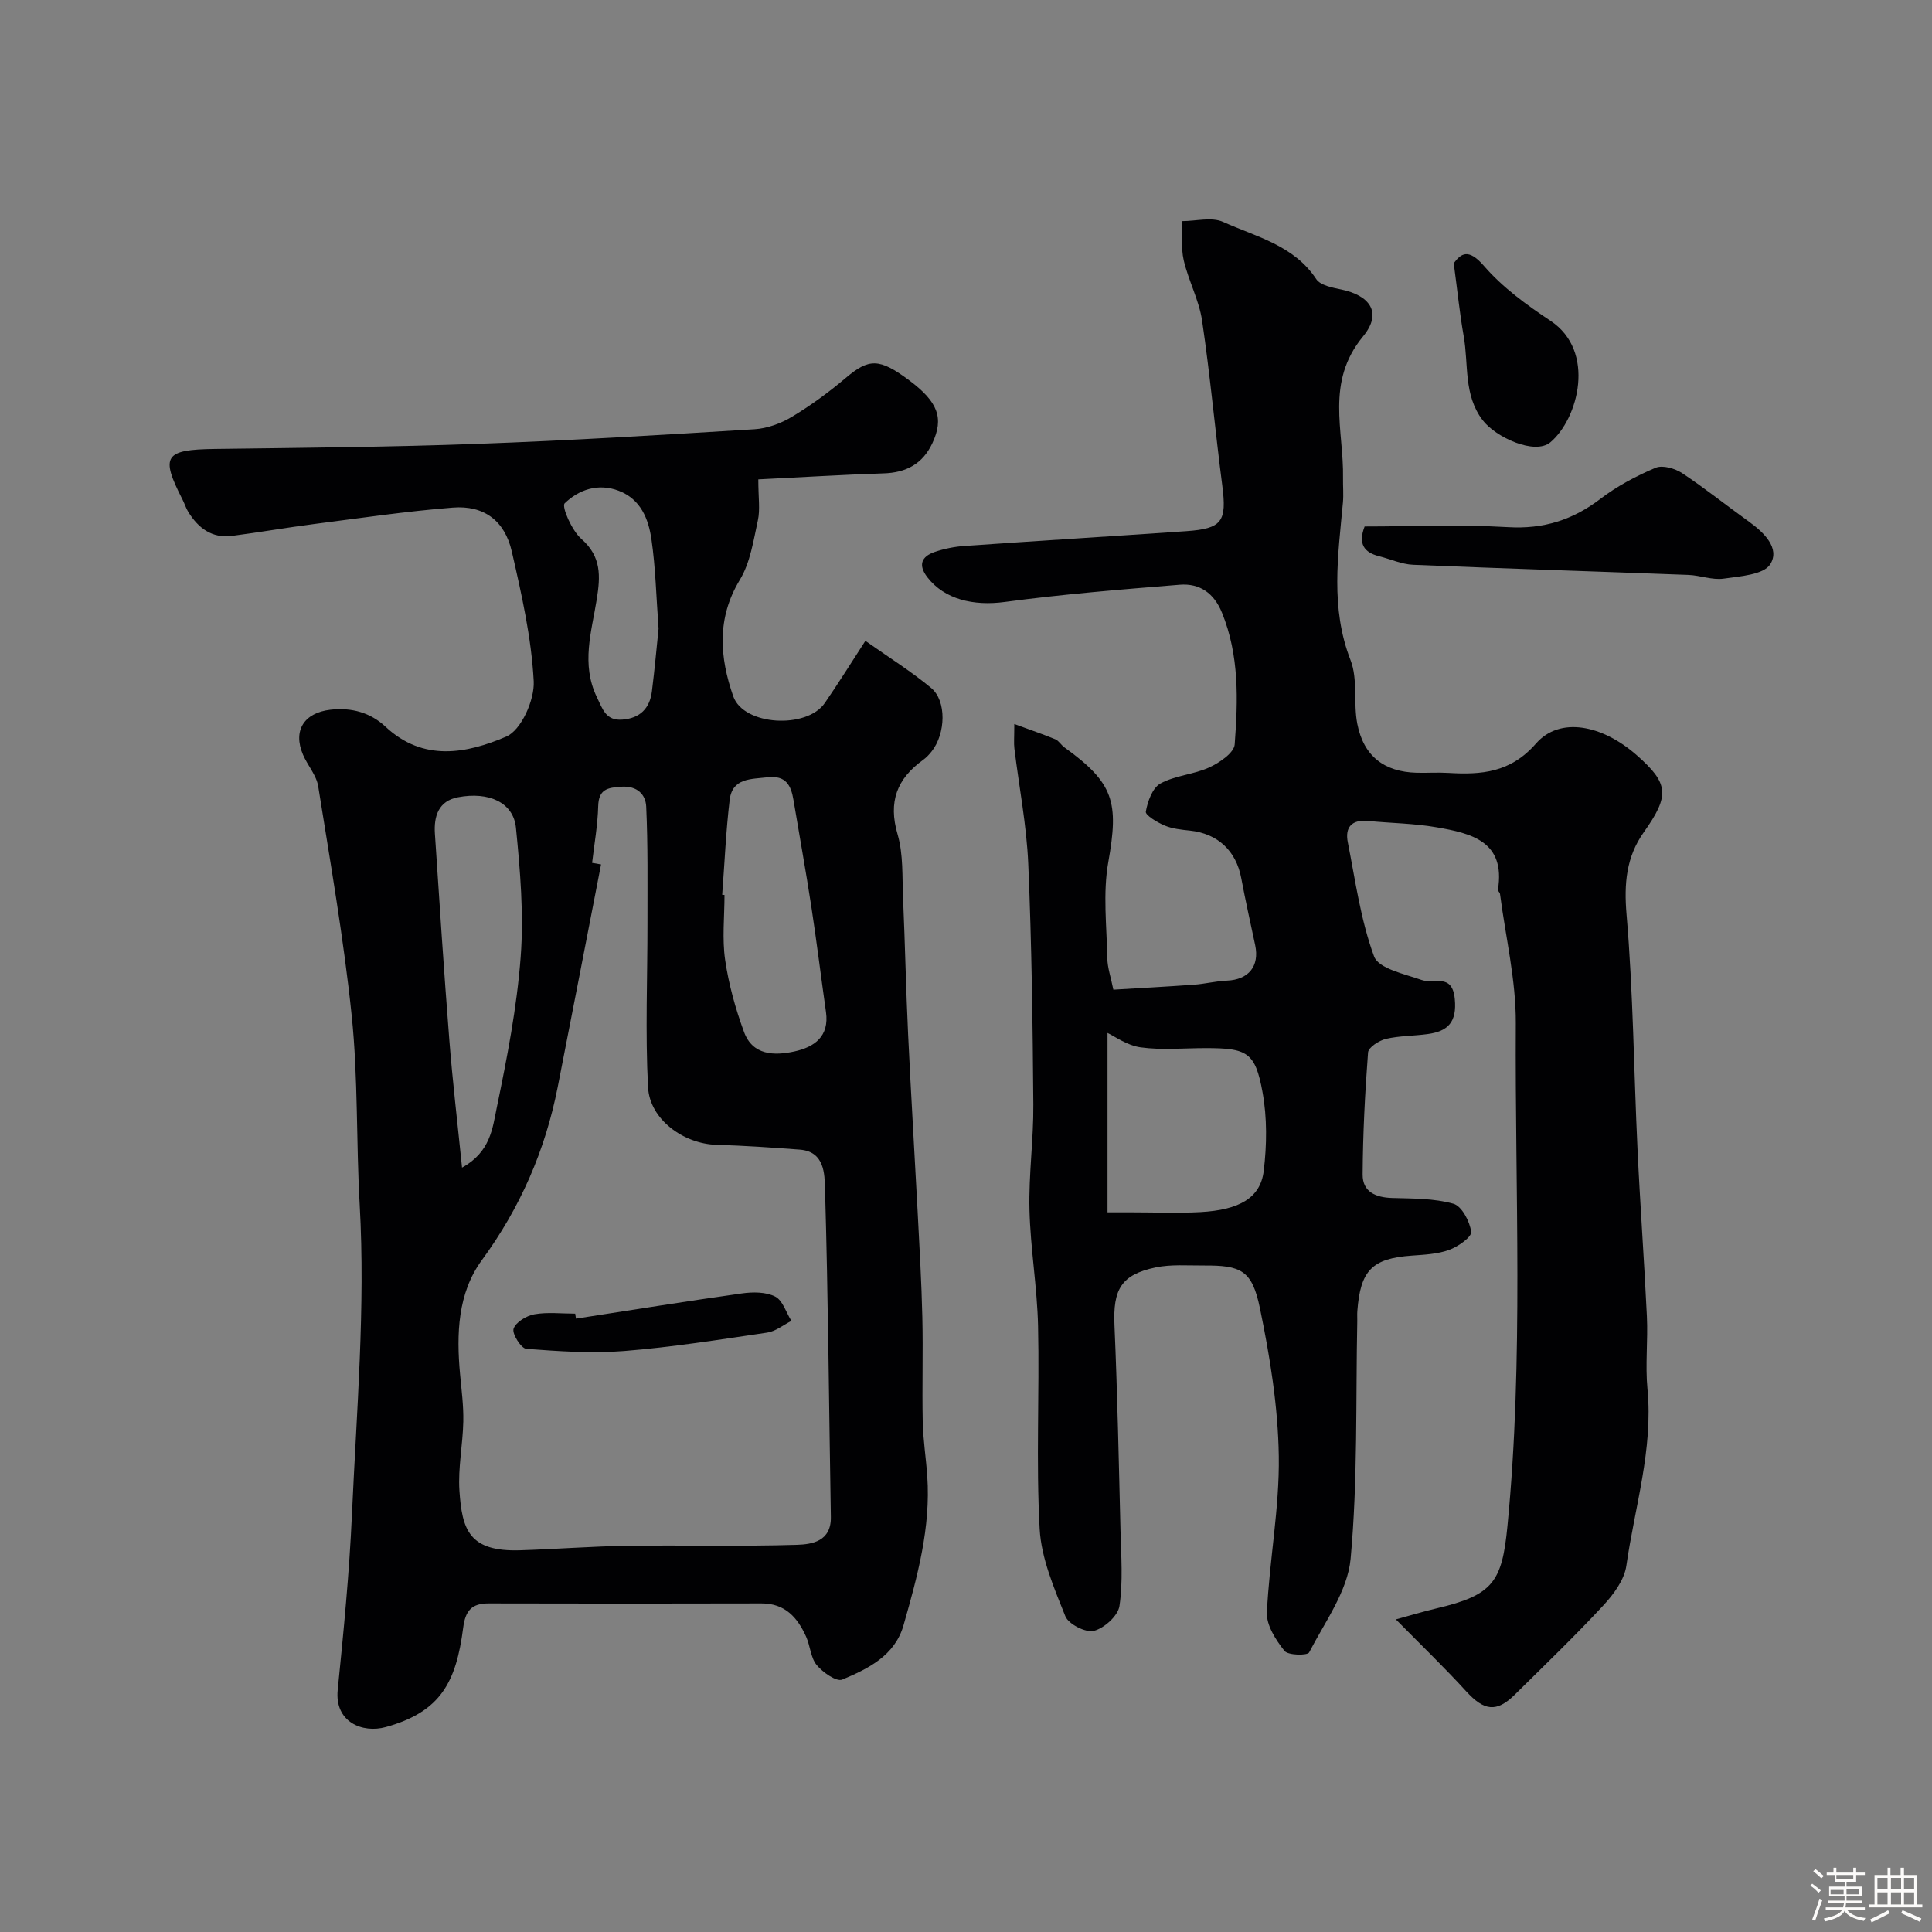 <svg enable-background="new 0 0 400 400" viewBox="0 0 400 400" xmlns="http://www.w3.org/2000/svg"><rect x="0" y="0" width="400" height="400" fill="#808080" stroke="none"/><path d="m374.8 390.4.4-.4c.7.5 1.3 1 1.8 1.4l-.5.5c-.5-.6-1.1-1.1-1.7-1.5zm1 7.3-.6-.3c.5-1.4 1.1-2.8 1.5-4.3.2.1.4.2.6.3-.5 1.3-1 2.8-1.5 4.3zm-.4-10.3.5-.4c.4.3 1 .8 1.7 1.4l-.5.5c-.5-.5-1.1-1-1.7-1.5zm2.5.3h1.7v-1h.6v1h3.5v-1h.6v1h1.8v.5h-1.8v1.4h-2v1h3.2v2h-3.2v.9h3.3v.5h-3.4c0 .3-.1.6-.1.9h4v.5h-3.7c.7.9 1.9 1.5 3.8 1.7-.1.2-.2.4-.3.6-2.1-.4-3.5-1.1-4-2.1-.4 1-1.8 1.7-4 2.2-.1-.2-.2-.4-.3-.6 2.1-.4 3.4-1 3.8-1.8h-3.4v-.5h3.6c.1-.3.1-.6.2-.9h-3.3v-.5h3.4c0-.3 0-.6 0-.9h-3.2v-2h3.3v-1h-2.1v-1.4h-1.7v-.5zm1.1 3.5v1h2.7c0-.3 0-.4 0-.4 0-.1 0-.2 0-.2 0-.1 0-.2 0-.3h-2.7zm1.2-3v.9h3.5v-.9zm4.7 3h-2.6v.6.4h2.6z" fill="#fcfbfa"/><path d="m393.6 386.7h.6v1.5h2.7v6.1h1.1v.6h-11v-.6h1.1v-6.1h2.7v-1.5h.6v1.5h2.1v-1.5zm-2.7 8.8.4.6c-1.2.6-2.5 1.3-3.8 1.9-.1-.2-.2-.4-.3-.6 1.2-.6 2.5-1.2 3.7-1.9zm-2.2-6.7v2.4h2.1v-2.4zm0 3v2.5h2.1v-2.5zm2.8-3v2.4h2.1v-2.4zm0 3v2.5h2.1v-2.5zm6 6.1c-1.4-.7-2.7-1.3-3.9-1.8l.3-.6c1.5.6 2.7 1.2 3.9 1.7zm-1.2-9.1h-2.1v2.4h2.1zm-2.1 3v2.5h2.1v-2.5z" fill="#fcfbfa"/><g fill="#010103"><path d="m210 149.9c3.32 1.22 5.94 2.11 8.49 3.16.72.3 1.18 1.16 1.85 1.65 10.3 7.42 11.33 11.34 9.12 23.78-1.15 6.46-.32 13.29-.2 19.95.04 1.93.72 3.85 1.25 6.46 5.32-.32 11-.62 16.67-1.03 2.28-.16 4.53-.74 6.81-.84 4.51-.18 6.81-2.97 5.88-7.35-.98-4.61-2.01-9.22-2.88-13.85-1.06-5.68-4.87-9.25-10.61-9.86-1.78-.19-3.64-.37-5.25-1.05-1.52-.64-4.03-2.14-3.9-2.88.37-2.11 1.37-4.91 3.02-5.82 3.06-1.68 6.91-1.86 10.13-3.34 2.11-.97 5.12-3.01 5.25-4.76.69-9.17.97-18.41-2.63-27.26-1.66-4.08-4.62-6.13-8.75-5.8-12.1.98-24.22 1.96-36.24 3.57-6.43.86-12.46-.51-16.02-5.13-1.94-2.53-1.21-4.28 1.51-5.22 1.98-.68 4.12-1.1 6.21-1.25 15.29-1.07 30.6-2 45.89-3.06 7.45-.52 8.42-2.01 7.46-9.44-1.48-11.37-2.5-22.8-4.18-34.14-.63-4.27-2.83-8.28-3.81-12.53-.59-2.58-.22-5.38-.28-8.08 2.84 0 6.09-.9 8.45.17 6.86 3.09 14.64 4.82 19.27 11.83.87 1.32 3.39 1.78 5.25 2.17 5.54 1.16 8.67 4.58 4.43 9.72-7.81 9.48-3.95 19.43-4.13 29.31-.03 1.69.13 3.39-.02 5.06-1.01 10.95-2.64 21.81 1.58 32.65 1.54 3.96.55 8.83 1.39 13.15 1.31 6.72 5.57 9.97 12.3 10.15 2.16.06 4.34-.1 6.5.03 6.89.41 12.91-.02 18.21-6.09 4.9-5.6 13.65-3.9 20.84 2.42 6.66 5.85 6.87 8.34 1.48 15.94-3.66 5.16-4.12 10.65-3.58 17.05 1.38 16.14 1.5 32.38 2.27 48.58.54 11.54 1.39 23.06 1.94 34.6.24 5.01-.36 10.08.12 15.06 1.2 12.54-2.64 24.43-4.37 36.58-.42 2.95-2.67 5.97-4.81 8.27-5.89 6.35-12.15 12.36-18.31 18.45-3.78 3.73-6.35 3.33-10.04-.71-4.53-4.96-9.37-9.62-14.56-14.89 2.74-.75 5.58-1.61 8.45-2.29 11.7-2.75 13.53-5.51 14.65-17.02 3.38-34.67 1.53-69.41 1.73-104.11.05-8.92-2.11-17.85-3.27-26.78-.04-.31-.47-.62-.43-.88 1.62-10.02-5.53-11.67-12.66-12.91-4.68-.82-9.5-.86-14.25-1.32-3.35-.32-4.79 1.31-4.17 4.41 1.57 7.95 2.66 16.11 5.44 23.64.93 2.52 6.31 3.63 9.84 4.87 2.57.9 6.35-1.51 6.87 3.95.45 4.74-1.39 6.66-5.54 7.24-2.9.41-5.9.35-8.73 1.01-1.42.34-3.61 1.75-3.69 2.81-.64 8.41-1.07 16.85-1.12 25.28-.02 3.58 2.7 4.75 6.12 4.85 4.25.12 8.65.06 12.67 1.19 1.73.48 3.4 3.67 3.68 5.81.14 1.08-2.71 3.07-4.54 3.74-2.41.88-5.13 1-7.73 1.19-8.22.58-10.67 3.02-11.3 11.51-.05.66 0 1.33-.01 2-.33 16.43.12 32.94-1.38 49.27-.62 6.69-5.33 13.07-8.59 19.38-.35.67-4.36.62-5.11-.33-1.78-2.25-3.75-5.29-3.63-7.92.5-10.82 2.62-21.61 2.46-32.39-.15-10.23-1.82-20.54-3.9-30.6-1.63-7.9-3.88-8.92-11.67-8.87-3.32.02-6.74-.27-9.94.4-7.16 1.51-8.83 4.57-8.51 11.97.61 14.2.9 28.41 1.25 42.62.13 5.18.54 10.44-.22 15.51-.3 2.03-3.15 4.59-5.29 5.14-1.68.43-5.25-1.38-5.91-3.02-2.33-5.83-4.98-11.96-5.32-18.09-.77-13.96-.02-27.99-.33-41.98-.18-8.04-1.58-16.06-1.78-24.1-.18-7.25.86-14.53.8-21.79-.13-16.6-.34-33.21-1.05-49.8-.34-7.99-1.9-15.92-2.87-23.88-.14-1.13-.02-2.3-.02-5.09zm19.3 63.96v37.14h5.23c4.67 0 9.34.2 13.99-.05 8.08-.44 12.44-2.94 13.12-8.51.65-5.38.72-11.04-.25-16.34-1.51-8.27-3.18-9.1-11.77-9.1-4.5 0-9.06.45-13.47-.16-2.83-.39-5.44-2.33-6.85-2.98z"/><path d="m157 99.25c0 3.85.4 6.26-.09 8.48-.92 4.2-1.57 8.75-3.73 12.31-4.85 8-4.17 16.1-1.37 24.12 2.13 6.09 15.22 6.83 18.96 1.39 2.77-4.02 5.35-8.17 8.4-12.87 4.78 3.38 9.43 6.28 13.61 9.75 3.24 2.68 3.02 9.47.11 13.14-.51.65-1.1 1.28-1.77 1.76-5.41 3.89-7.26 8.66-5.29 15.39 1.22 4.17.94 8.8 1.14 13.24.41 9.43.6 18.86 1.05 28.29.58 12.22 1.33 24.43 1.97 36.65.38 7.27.8 14.53.97 21.81.17 7.2-.07 14.41.08 21.6.08 3.77.68 7.53.94 11.31.74 10.66-2.04 20.79-4.91 30.86-1.8 6.31-7.31 9-12.69 11.26-1.19.5-4.03-1.49-5.29-3.01s-1.33-3.96-2.19-5.87c-1.78-3.96-4.34-6.9-9.24-6.89-18.83.05-37.67.05-56.5 0-3.51-.01-4.81 1.51-5.26 5.02-1.46 11.27-4.63 17.42-16.02 20.58-4.83 1.34-10.63-1.03-9.96-7.69 1.22-12.11 2.41-24.25 2.95-36.41.96-21.35 2.8-42.81 1.6-64.07-.74-13.04-.31-26.14-1.65-39.09-1.65-15.91-4.42-31.72-6.94-47.53-.37-2.29-2.2-4.31-3.15-6.54-2.14-5.01.26-8.68 5.69-9.3 4.39-.5 8.3.61 11.4 3.52 7.85 7.34 16.86 5.53 25 2.04 3.09-1.32 5.88-7.6 5.68-11.45-.47-9.02-2.51-18.01-4.54-26.88-1.46-6.38-5.78-9.59-12.21-9.08-9.62.76-19.19 2.18-28.77 3.41-5.67.73-11.31 1.72-16.97 2.45-4.1.53-6.92-1.59-8.99-4.9-.52-.82-.8-1.79-1.25-2.66-4.61-9-3.7-10.3 6.72-10.44 18.1-.24 36.21-.39 54.3-1.05 19.15-.69 38.28-1.85 57.41-3.03 2.65-.16 5.48-1.2 7.77-2.58 3.91-2.35 7.63-5.08 11.12-8.03 4.82-4.08 6.95-4.15 13.17.5 5.96 4.46 7.21 7.81 4.77 13.01-2.01 4.28-5.42 6.11-10.15 6.24-8.49.27-17 .81-25.88 1.24zm-34.41 79.4c.62.11 1.23.21 1.85.32-2.99 15.36-5.95 30.72-8.97 46.07-2.58 13.12-7.75 24.99-15.72 35.88-4.99 6.82-5.27 15.27-4.5 23.58.3 3.27.74 6.56.67 9.83-.1 4.77-1.11 9.56-.8 14.29.54 8.09 1.98 12.67 12.52 12.35 7.43-.23 14.85-.82 22.28-.93 11.69-.16 23.39.16 35.07-.2 3.17-.1 7.12-.73 7.03-5.77-.39-22.63-.55-45.28-1.21-67.9-.09-3.04-.05-7.75-5.2-8.15-5.75-.44-11.52-.83-17.29-1-6.78-.2-13.8-5.24-14.15-11.92-.59-11.32-.11-22.69-.12-34.04-.01-8.03.11-16.06-.26-24.07-.12-2.5-1.85-4.32-5.13-4.11-2.88.19-4.71.5-4.81 4.03-.1 3.93-.81 7.83-1.26 11.74zm-26.93 63.09c5.87-3.21 6.32-8.18 7.17-12.32 2.14-10.34 4.18-20.79 4.97-31.3.67-8.85-.1-17.88-.98-26.75-.52-5.2-5.58-7.54-12.03-6.3-4 .77-4.98 3.93-4.75 7.51.94 14.25 1.87 28.51 2.99 42.75.67 8.54 1.68 17.05 2.63 26.41zm53.86-56.48c.16.01.32.02.48.03 0 4.49-.51 9.05.13 13.44.74 5.06 2.14 10.11 3.91 14.92 1.78 4.86 6.26 4.95 10.43 4.04 4.13-.9 7.26-3.1 6.54-8.17-1.03-7.26-1.92-14.54-3.03-21.79-1.13-7.39-2.47-14.74-3.7-22.11-.51-3.05-1.58-5.13-5.37-4.69-3.44.4-7.3.13-7.84 4.68-.78 6.52-1.05 13.1-1.55 19.65zm-13.17-55.11c-.49-6.66-.62-12.61-1.47-18.46-.61-4.22-2.19-8.32-6.77-10.08-4.28-1.64-8.31-.22-11.2 2.6-.68.67 1.48 5.63 3.44 7.35 4.21 3.68 3.96 7.76 3.2 12.53-1.07 6.7-3.28 13.39.02 20.24 1.22 2.54 1.88 4.92 5.28 4.66 3.65-.28 5.68-2.32 6.12-5.85.57-4.54.98-9.11 1.38-12.99z"/><path d="m282.53 109c9.79 0 19.78-.44 29.71.14 7.35.43 13.4-1.5 19.15-5.89 3.44-2.63 7.39-4.71 11.38-6.4 1.45-.61 4.01.13 5.5 1.11 4.75 3.14 9.21 6.73 13.84 10.05 3.13 2.24 6.46 5.51 4.41 8.8-1.37 2.19-6.25 2.5-9.66 2.99-2.34.33-4.83-.67-7.26-.77-19.01-.72-38.03-1.31-57.04-2.1-2.36-.1-4.68-1.18-7.03-1.77-3.12-.78-4.39-2.56-3-6.16z"/><path d="m300.98 54.49c1.47-1.94 2.99-3.22 6.28.59 3.83 4.43 8.8 8.05 13.74 11.33 9.49 6.28 5.78 20.28-.01 25.16-3.21 2.7-11.31-1.02-14.02-4.57-4-5.24-2.89-11.56-3.93-17.41-.81-4.57-1.27-9.19-2.06-15.1z"/><path d="m119.25 273.01c11.44-1.76 22.88-3.61 34.34-5.22 2.27-.32 4.97-.33 6.9.65 1.57.8 2.27 3.3 3.36 5.04-1.66.83-3.25 2.16-5 2.42-9.84 1.45-19.7 3.02-29.6 3.81-6.72.54-13.55.06-20.29-.45-1.06-.08-2.98-3.11-2.63-4.16.46-1.36 2.67-2.7 4.31-2.99 2.74-.48 5.63-.13 8.45-.13.06.36.11.7.16 1.03z"/></g></svg>